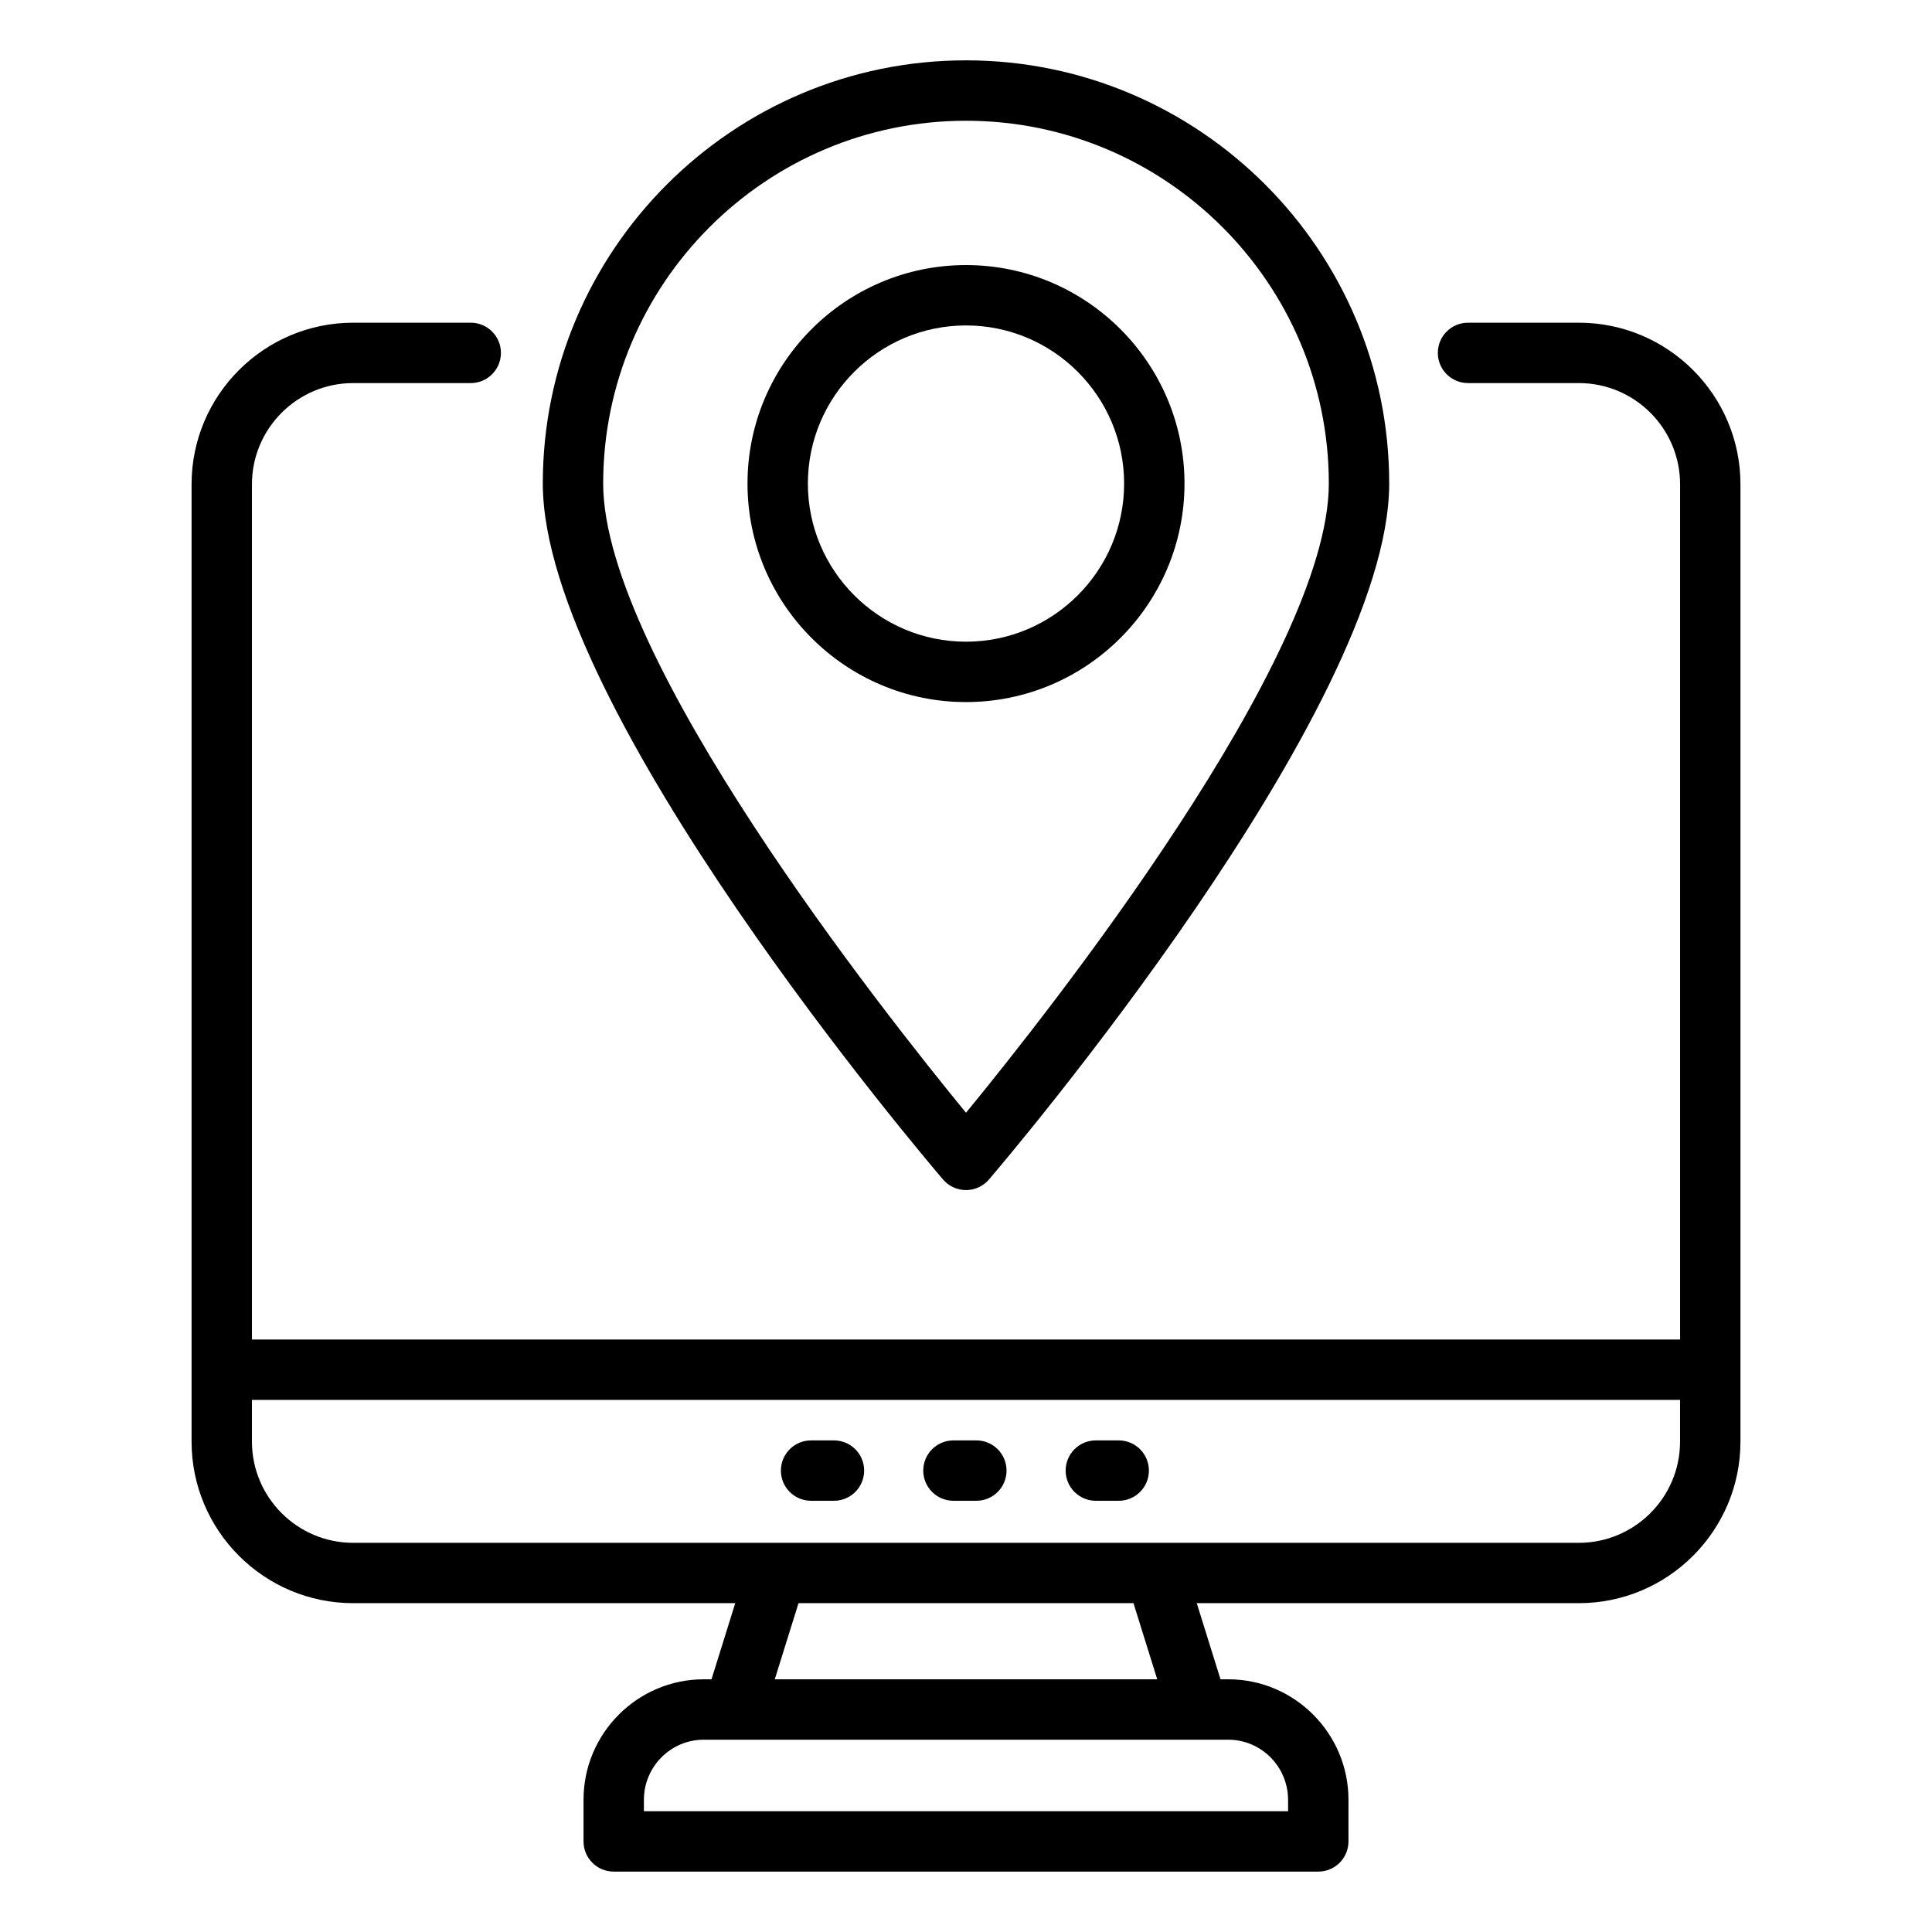 <svg id="Layer_1" viewBox="0 0 64 64" xmlns="http://www.w3.org/2000/svg"><path d="m11.698 53.107h12.658l-.787 2.522h-.256c-2.196 0-3.983 1.791-3.983 3.992v1.378c0 .552.447 1 1 1h23.34c.553 0 1-.448 1-1v-1.378c0-2.201-1.787-3.992-3.983-3.992h-.256l-.787-2.522h12.658c2.951 0 5.353-2.401 5.353-5.353v-31.711c0-2.952-2.401-5.353-5.353-5.353h-3.672c-.553 0-1 .448-1 1s.447 1 1 1h3.672c1.849 0 3.353 1.504 3.353 3.353v28.33h-47.309v-28.33c0-1.849 1.504-3.353 3.353-3.353h3.895c.553 0 1-.448 1-1s-.447-1-1-1h-3.895c-2.951 0-5.353 2.401-5.353 5.353v31.711c0 2.952 2.401 5.353 5.353 5.353zm30.972 6.515v.378h-21.34v-.378c0-1.099.89-1.992 1.983-1.992h17.373c1.094 0 1.983.894 1.983 1.992zm-4.335-3.993h-12.67l.787-2.522h11.096zm17.319-9.255v1.381c0 1.849-1.504 3.353-3.353 3.353h-14.012s-.004 0-.006 0h-12.566s-.004 0-.006 0h-14.012c-1.849 0-3.353-1.504-3.353-3.353v-1.381h47.309z"/><path d="m26.868 49.715h.758c.553 0 1-.448 1-1s-.447-1-1-1h-.758c-.553 0-1 .448-1 1s.447 1 1 1z"/><path d="m31.584 49.715h.759c.553 0 1-.448 1-1s-.447-1-1-1h-.759c-.553 0-1 .448-1 1s.447 1 1 1z"/><path d="m36.301 49.715h.758c.553 0 1-.448 1-1s-.447-1-1-1h-.758c-.553 0-1 .448-1 1s.447 1 1 1z"/><path d="m39.238 16.019c0-3.991-3.247-7.238-7.238-7.238s-7.238 3.247-7.238 7.238 3.247 7.238 7.238 7.238 7.238-3.247 7.238-7.238zm-12.476 0c0-2.888 2.35-5.238 5.238-5.238s5.238 2.35 5.238 5.238-2.35 5.238-5.238 5.238-5.238-2.35-5.238-5.238z"/><path d="m32 39.423c.292 0 .569-.128.76-.35.541-.632 13.259-15.581 13.259-23.055 0-7.73-6.289-14.019-14.019-14.019s-14.019 6.289-14.019 14.019c0 7.474 12.718 22.422 13.259 23.055.19.222.468.35.76.35zm0-35.423c6.627 0 12.019 5.392 12.019 12.019 0 5.769-9.268 17.49-12.019 20.842-2.751-3.352-12.019-15.073-12.019-20.842 0-6.627 5.392-12.019 12.019-12.019z"/></svg>